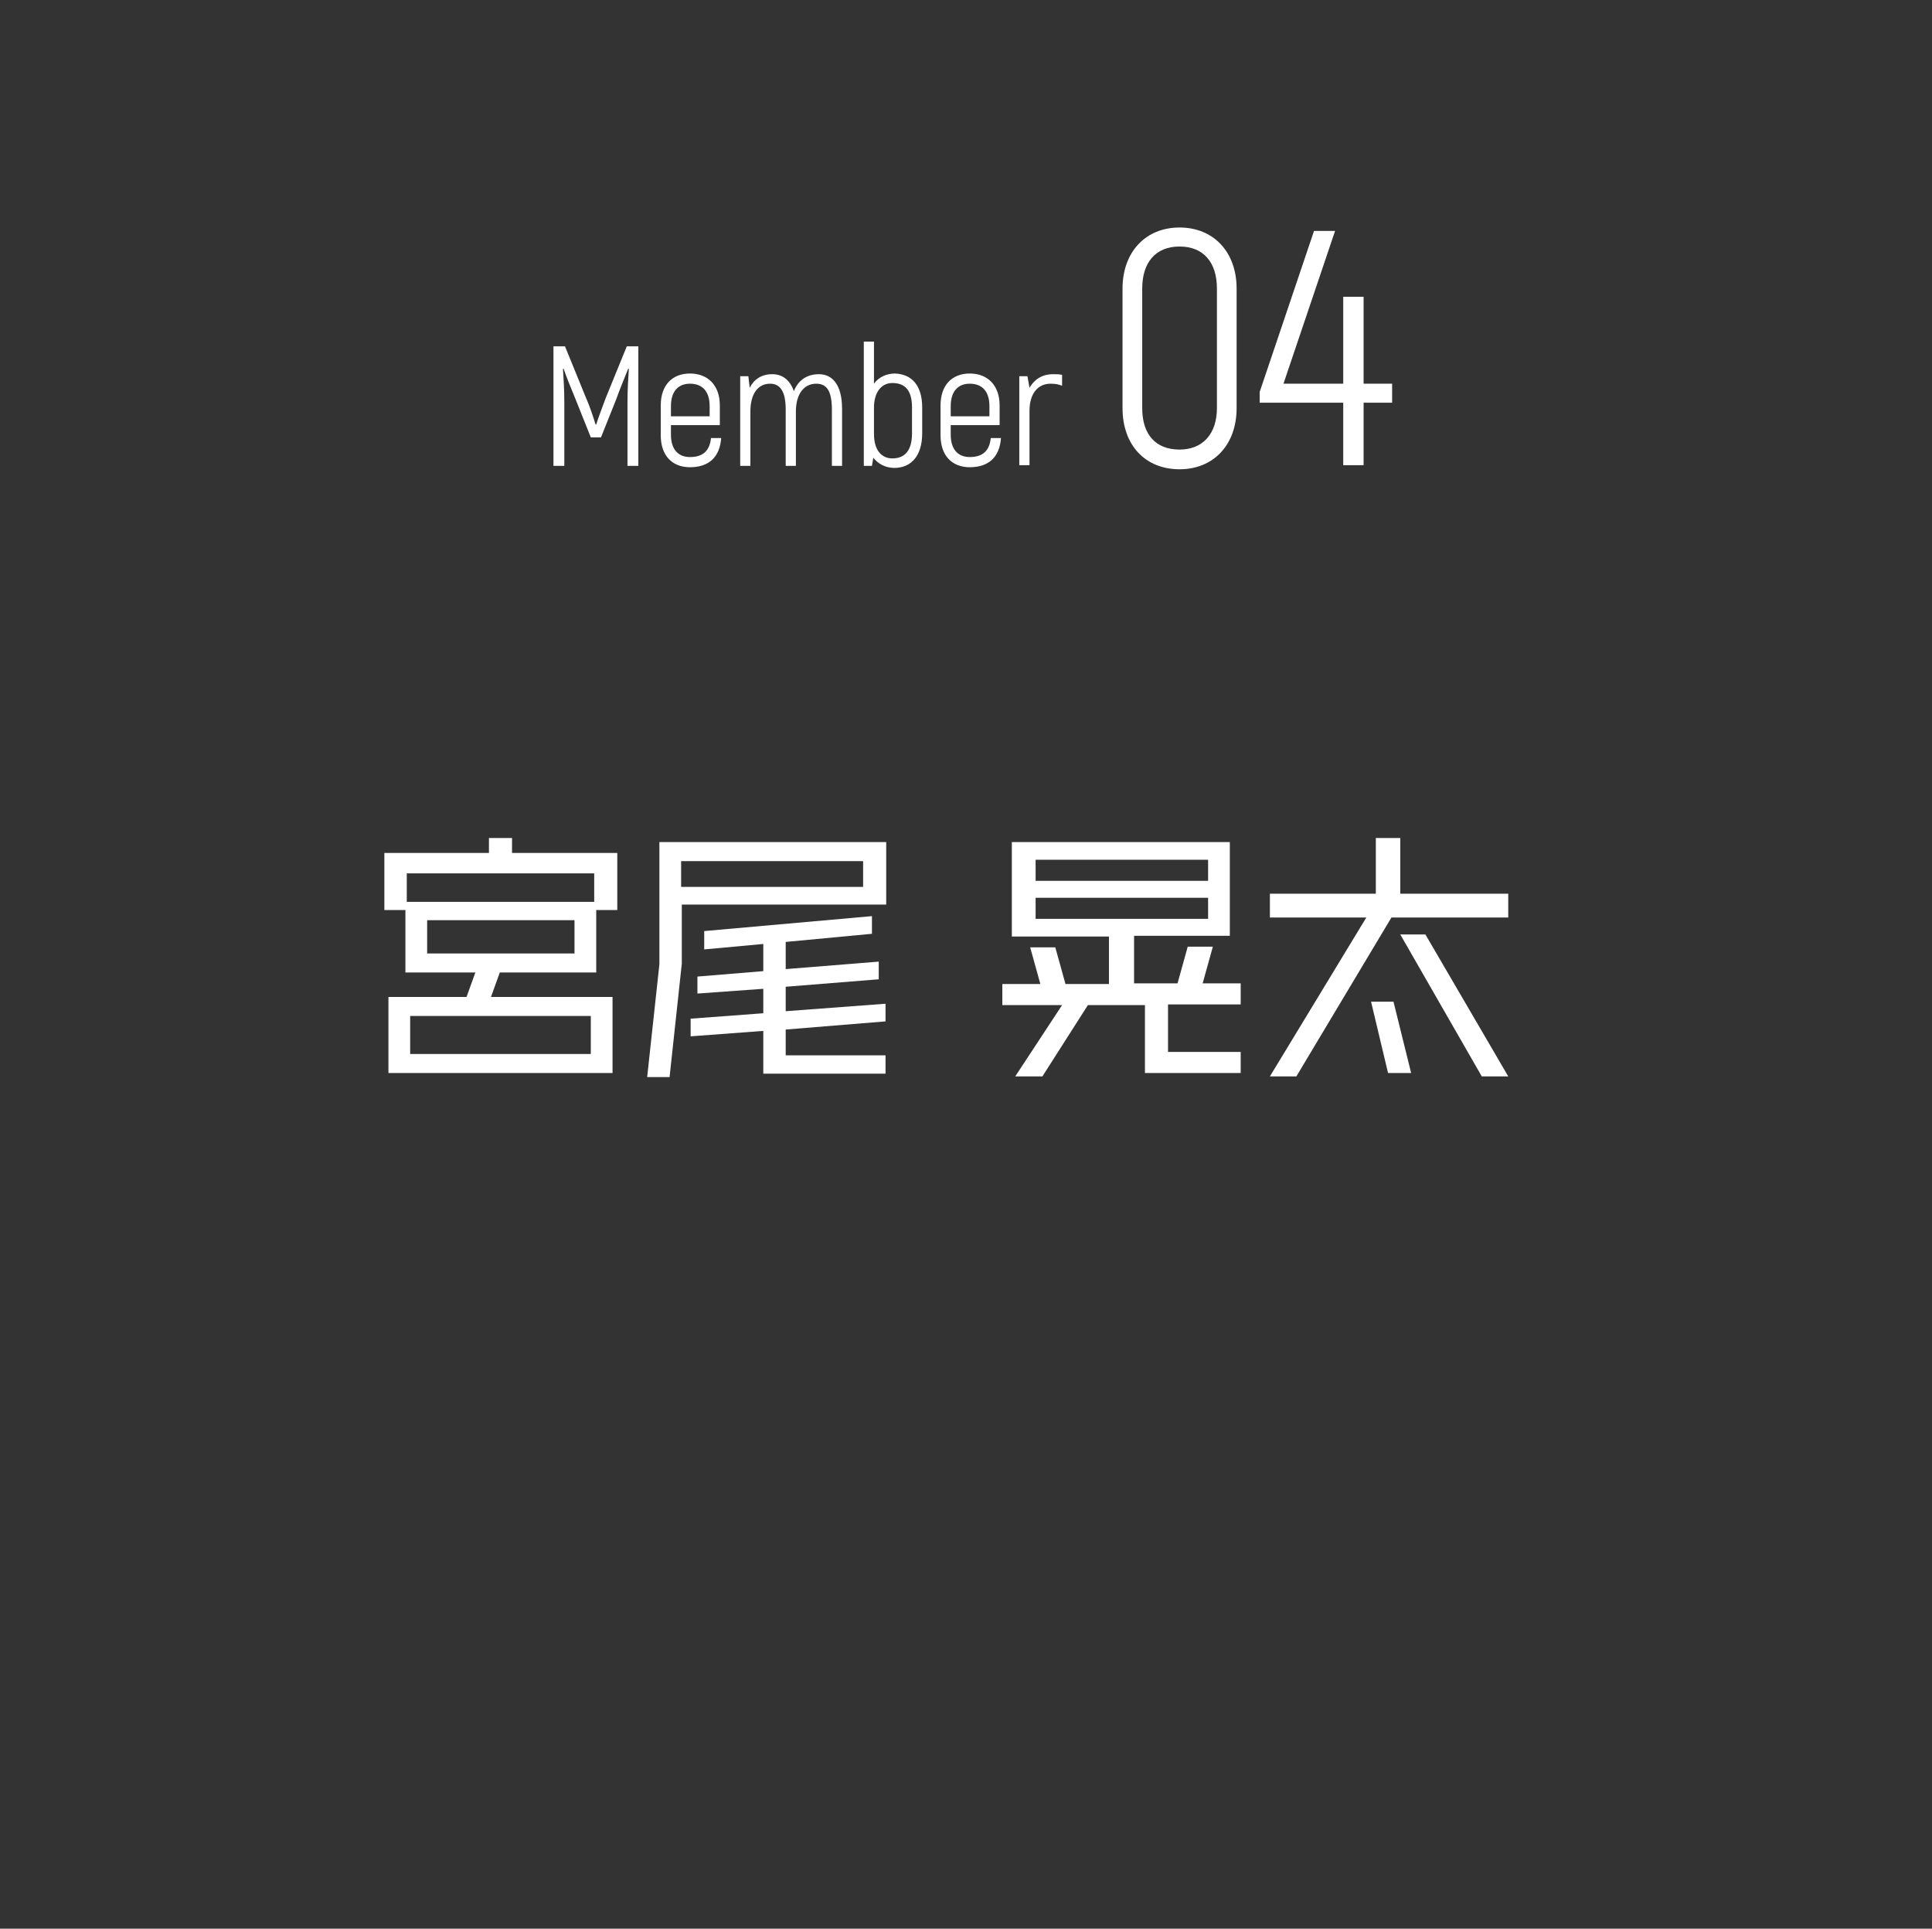 <?xml version="1.0" encoding="utf-8"?>
<!-- Generator: Adobe Illustrator 26.5.0, SVG Export Plug-In . SVG Version: 6.00 Build 0)  -->
<svg version="1.1" xmlns="http://www.w3.org/2000/svg" xmlns:xlink="http://www.w3.org/1999/xlink" x="0px" y="0px" width="284.5px"
	 height="284px" viewBox="0 0 284.5 284" style="enable-background:new 0 0 284.5 284;" xml:space="preserve">
<rect x="0" y="0" width="284.5" height="284" fill="#333333" stroke="none"/>
<style type="text/css">
	.st0{display:none;}
	.st1{display:inline;}
	.st2{fill:#FFFFFF;}
	.st3{display:inline;fill:#FFFFFF;}
</style>
<g id="レイヤー_2" class="st0">
	<rect x="-155" y="-68" class="st1" width="564" height="487"/>
</g>
<g id="_レイヤー_1">
	<g class="st0">
		<g class="st1">
			<path class="st2" d="M93,51v17.6h-1.6v-9.3c0-1.9,0.1-3.4,0.2-5l-0.1,0c-0.5,1.3-1.2,2.9-1.8,4.6l-2.2,5.5H86l-2.2-5.5
				c-0.7-1.7-1.4-3.4-1.8-4.6l-0.1,0c0.1,1.6,0.2,3.1,0.2,5v9.3h-1.6V51h1.7l3.1,7.6c0.5,1.1,1.1,2.9,1.4,3.9h0.1
				c0.3-1,1-2.8,1.4-3.9l3.1-7.6H93z"/>
			<path class="st2" d="M105.2,64.5c-0.2,2.8-1.8,4.3-4.6,4.3c-2.6,0-4.3-1.7-4.3-4.7v-4.4c0-3,1.7-4.7,4.3-4.7
				c2.6,0,4.4,1.7,4.4,4.7v2.9h-7.2v1.4c0,2.2,1.1,3.3,2.8,3.3c1.9,0,2.9-0.9,3.1-2.8H105.2z M97.8,59.8v1.5h5.7v-1.5
				c0-2.2-1.1-3.3-2.9-3.3C98.9,56.5,97.8,57.6,97.8,59.8z"/>
			<path class="st2" d="M123,60.2v8.4h-1.5v-8.3c0-2.8-0.8-3.8-2.3-3.8c-1.8,0-3,1.5-3,4.1v8h-1.5v-8.3c0-2.8-0.9-3.8-2.3-3.8
				c-1.8,0-2.9,1.5-2.9,4.1v8H108V55.4h1.2l0.2,1.7c0.6-1.2,1.7-2,3.3-2c1.5,0,2.6,0.8,3.2,2.5c0.6-1.5,1.8-2.5,3.7-2.5
				C121.6,55.1,123,56.7,123,60.2z"/>
			<path class="st2" d="M134.8,60v3.8c0,3.4-1.7,5.1-4.1,5.1c-1.3,0-2.4-0.6-3.1-1.5l-0.2,1.2h-1.2V50.3h1.5v6.2
				c0.7-1,1.9-1.5,3.1-1.5C133.3,55.1,134.8,56.8,134.8,60z M133.3,60c0-2.5-1-3.6-2.9-3.6c-1.7,0-2.7,1.5-2.7,3.6v3.9
				c0,2.5,1.2,3.6,2.7,3.6c1.8,0,2.9-1.1,2.9-3.7V60z"/>
			<path class="st2" d="M146.4,64.5c-0.2,2.8-1.8,4.3-4.6,4.3c-2.6,0-4.3-1.7-4.3-4.7v-4.4c0-3,1.7-4.7,4.3-4.7
				c2.6,0,4.4,1.7,4.4,4.7v2.9H139v1.4c0,2.2,1.1,3.3,2.8,3.3c1.9,0,2.9-0.9,3.1-2.8H146.4z M139,59.8v1.5h5.7v-1.5
				c0-2.2-1.1-3.3-2.9-3.3C140.1,56.5,139,57.6,139,59.8z"/>
			<path class="st2" d="M155.4,55.2v1.6c-0.5-0.2-1-0.3-1.7-0.3c-1.9,0-3.1,1.5-3.1,4v8h-1.5V55.4h1.2l0.3,1.7v0
				c0.7-1.2,1.8-2,3.5-2C154.6,55.1,155,55.1,155.4,55.2z"/>
		</g>
		<g class="st1">
			<path class="st2" d="M164.3,60.1V42.5c0-5.4,3.4-9,8.4-9c5,0,8.4,3.6,8.4,9v17.6c0,5.4-3.4,9-8.4,9
				C167.6,69.1,164.3,65.5,164.3,60.1z M178.2,60.1V42.5c0-3.9-2-6.2-5.5-6.2c-3.5,0-5.5,2.3-5.5,6.2v17.6c0,3.9,2,6.1,5.5,6.1
				C176.1,66.2,178.2,63.9,178.2,60.1z"/>
			<path class="st2" d="M193.9,34v34.4h-3V37.9l-5.7,4.7v-3.8l5.7-4.9H193.9z"/>
		</g>
	</g>
	<g class="st0">
		<path class="st3" d="M40,158.6h-3.5l5.6-15.4h3.4L40,158.6z M36.6,126.8v-3.3l8.3,2.9v3.5L36.6,126.8z M36.6,136.4V133l8.3,3v3.4
			L36.6,136.4z M50.4,128.4V143l-1.8,15.6h-3l1.8-15.6v-17.5h11v-2h3.4v2h9.9v2.9H50.4z M61.1,154.2l-9.8,4.5v-2.7l6.7-3.1l-4.2-1.8
			v-2.7l7.1,3l6.5-3.1v-1.1H52.2v-2.7h18.4v5.1l-6.5,3.1l7.6,3.1v2.7L61.1,154.2z M68.6,135.6v6.4H54.5v-6.4h-3v-2.7h3V130h2.9v2.9
			h8.4V130h2.8v2.8h3.1v2.7H68.6z M65.8,135.5h-8.4v4.2h8.4V135.5z"/>
		<path class="st3" d="M95.2,128.3v2.7h14.2v17.7H77.3V131h14.2v-2.7H75.7v-2.7h15.8v-2.2h3.6v2.2h15.8v2.7H95.2z M107.4,154.2
			l2.7,4.5h-3.7l-2.6-4.5H82.9l-2.7,4.5h-3.7l2.7-4.5h-3.5v-2.9h35.2v2.9H107.4z M106,133.3H80.6v2.9H106V133.3z M106,138.4H80.6
			v2.9H106V138.4z M106,143.4H80.6v2.9H106V143.4z"/>
		<path class="st3" d="M126.1,142v16.5h-3.4v-15.8l-7.7,13.1v-5.2l7.7-13.8v-0.5H115v-3.1h7.7v-5.3l-7,0.8v-3.2l16.9-2v3.2l-6.5,0.8
			v5.8h7.6v3.1h-7.6v1.9l7.6,7.8v4L126.1,142z M136.4,151.3v-26.5h3.1v26.5H136.4z M140.7,158.5v-3h5.2v-32.1h3.2v35.1H140.7z"/>
		<path class="st3" d="M177.8,141.6v16.9h-3.4v-16.8l-7.2,13.3v-5.6l7.1-13.3h-7.1v-3.2h7.2v-5l-7,1v-3.1l16.3-2.3v3.1l-5.9,0.8v5.5
			h6.7v3.2h-6.7v1.6l6.7,7.1v4.3L177.8,141.6z M187.1,158v-33.9h14.3V158H187.1z M198.1,127.4h-7.8v27.4h7.8V127.4z"/>
		<path class="st3" d="M226.5,156.1l-13.7,3.2v-2.5l8.4-1.7l-3.8-0.8V152l9.6,1.9l8.2-1.8v-1.3h-14.8v-1.2l-8.2,4v-2.5l9-4.3H219
			v-6.2h-7.7v2.2l-1.8,16.1h-3.1l1.8-16.2v-17.4h15.4v-1.8h3.6v1.8h14.5v2.5h-10.8v2.4h9.8v6.3h-29.3v2.2h30.3v4.7h-2.6l2,5.1h-2.6
			l-2.3-6.1h2.5l0.2,0.7v-2.3h-8.6l0.9,2.9h-2.8l-0.9-2.9h-5.8v4h13.7v2.1h-9.5l-3.8,1.9h16.5v4.6l-6.5,1.5l9.6,1.8v2.5L226.5,156.1
			z M217.9,127.8h-6.7v2.4h6.7V127.8z M217.9,132h-6.7v2.5h6.7V132z M214.9,148h-2.6l1.6-5.8h2.4L214.9,148z M227.7,127.8H221v2.4
			h6.7V127.8z M227.7,132H221v2.5h6.7V132z M237.6,132h-6.8v2.5h6.8V132z"/>
	</g>
	<g class="st0">
		<g class="st1">
			<path class="st2" d="M93.5,51v17.6h-1.6v-9.3c0-1.9,0.1-3.4,0.2-5l-0.1,0c-0.5,1.3-1.2,2.9-1.8,4.6L88,64.4h-1.6l-2.2-5.5
				c-0.7-1.7-1.4-3.4-1.8-4.6l-0.1,0c0.1,1.6,0.2,3.1,0.2,5v9.3h-1.6V51h1.7l3.1,7.6c0.5,1.1,1.1,2.9,1.4,3.9h0.1
				c0.3-1,1-2.8,1.4-3.9l3.1-7.6H93.5z"/>
			<path class="st2" d="M105.6,64.5c-0.2,2.8-1.8,4.3-4.6,4.3c-2.6,0-4.3-1.7-4.3-4.7v-4.4c0-3,1.7-4.7,4.3-4.7
				c2.6,0,4.4,1.7,4.4,4.7v2.9h-7.2v1.4c0,2.2,1.1,3.3,2.8,3.3c1.9,0,2.9-0.9,3.1-2.8H105.6z M98.3,59.8v1.5h5.7v-1.5
				c0-2.2-1.1-3.3-2.9-3.3C99.3,56.5,98.3,57.6,98.3,59.8z"/>
			<path class="st2" d="M123.5,60.2v8.4H122v-8.3c0-2.8-0.8-3.8-2.3-3.8c-1.8,0-3,1.5-3,4.1v8h-1.5v-8.3c0-2.8-0.9-3.8-2.3-3.8
				c-1.8,0-2.9,1.5-2.9,4.1v8h-1.5V55.4h1.2l0.2,1.7c0.6-1.2,1.7-2,3.3-2c1.5,0,2.6,0.8,3.2,2.5c0.6-1.5,1.8-2.5,3.7-2.5
				C122.1,55.1,123.5,56.7,123.5,60.2z"/>
			<path class="st2" d="M135.3,60v3.8c0,3.4-1.7,5.1-4.1,5.1c-1.3,0-2.4-0.6-3.1-1.5l-0.2,1.2h-1.2V50.3h1.5v6.2
				c0.7-1,1.9-1.5,3.1-1.5C133.7,55.1,135.3,56.8,135.3,60z M133.8,60c0-2.5-1-3.6-2.9-3.6c-1.7,0-2.7,1.5-2.7,3.6v3.9
				c0,2.5,1.2,3.6,2.7,3.6c1.8,0,2.9-1.1,2.9-3.7V60z"/>
			<path class="st2" d="M146.8,64.5c-0.2,2.8-1.8,4.3-4.6,4.3c-2.6,0-4.3-1.7-4.3-4.7v-4.4c0-3,1.7-4.7,4.3-4.7
				c2.6,0,4.4,1.7,4.4,4.7v2.9h-7.2v1.4c0,2.2,1.1,3.3,2.8,3.3c1.9,0,2.9-0.9,3.1-2.8H146.8z M139.5,59.8v1.5h5.7v-1.5
				c0-2.2-1.1-3.3-2.9-3.3C140.5,56.5,139.5,57.6,139.5,59.8z"/>
			<path class="st2" d="M155.9,55.2v1.6c-0.5-0.2-1-0.3-1.7-0.3c-1.9,0-3.1,1.5-3.1,4v8h-1.5V55.4h1.2l0.3,1.7v0
				c0.7-1.2,1.8-2,3.5-2C155.1,55.1,155.5,55.1,155.9,55.2z"/>
		</g>
		<g class="st1">
			<path class="st2" d="M164.7,60.1V42.5c0-5.4,3.4-9,8.4-9c5,0,8.4,3.6,8.4,9v17.6c0,5.4-3.4,9-8.4,9
				C168.1,69.1,164.7,65.5,164.7,60.1z M178.6,60.1V42.5c0-3.9-2-6.2-5.5-6.2c-3.5,0-5.5,2.3-5.5,6.2v17.6c0,3.9,2,6.1,5.5,6.1
				C176.6,66.2,178.6,63.9,178.6,60.1z"/>
			<path class="st2" d="M186,66.1c0-11.8,13.4-16.4,13.4-24.8c0-2.9-1.9-5-5.1-5c-3,0-4.9,2-5,5.9h-3c0.3-5.2,3.4-8.7,8-8.7
				c5,0,8.1,3.5,8.1,7.8c0,9.9-13.4,14.5-13.4,24.5h13.7v2.8H186V66.1z"/>
		</g>
	</g>
	<g class="st0">
		<path class="st3" d="M47.5,147.3v11.2h-3.3v-11.1l-7.1,11.1v-4.7l5.3-8.3h-5.3v-3h7.1v-4.1h-7.1v-3h2.2v-6.7h-2.2v-3h7.1v-2.3h3.3
			v2.3h7.2v3h-2.2v6.7h2.2v3h-7.2v4.1h7.2v3h-5.3l5.3,8.3v4.7L47.5,147.3z M49.6,128.7h-7.4v6.7h7.4V128.7z M69.1,137.5v21h-3v-21
			h-5.7v4.4l-1.6,16.6h-2.9l1.5-16.6v-17.4l14.4-1v3l-11.3,0.8v7.1h11.8v3.1H69.1z"/>
		<path class="st3" d="M99.1,127l-0.5,3.5h11.8v16.2H99.3v11.8h-3.5v-11.8H85v-16.2h10.1l0.5-3.5H81.3v15.8l-2,15.5h-3.2l1.8-15.6
			V124h33.4v3H99.1z M87.1,158.5h-3.4l2.4-9.4h3.3L87.1,158.5z M107,133.2H88.4v4.2H107V133.2z M107,139.8H88.4v4.3H107V139.8z
			 M107.8,158.5l-2.4-9.4h3.3l2.4,9.4H107.8z"/>
		<path class="st3" d="M128.8,158.1v-3.2h4.1v-20.9h3.5v20.9h8.2v-27.6h-15.7V124H163v3.3h-15v11.6h13.8v3.2h-13.8v12.8h15v3.2
			H128.8z"/>
		<path class="st3" d="M185.7,135.1l-14,23.4h-3.9l14.2-23.4h-14.2v-3.5h15.6v-8.2h3.6v8.2H203v3.5H185.7z M185.3,158l-2.5-10.5h3.3
			l2.6,10.5H185.3z M199.1,158.5l-12-20.9h3.7l12.2,20.9H199.1z"/>
		<path class="st3" d="M207.9,158v-32.7h6.3v-2h3.4v2h6.2v19.7h-12.6v9.6h9.1l-1-7.3h3.2L224,158H207.9z M220.5,128.3h-9.3v5.5h9.3
			V128.3z M220.5,136.7h-9.3v5.6h9.3V136.7z M233.2,156v-3.5h4.9v-8.8l-3.6-5.7l3.5-10.7h-7.6v31.4h-3.1v-34.5h13.9v3.2l-3.5,10.5
			l3.5,5.4V156H233.2z"/>
	</g>
	<g class="st0">
		<g class="st1">
			<path class="st2" d="M94,51v17.6h-1.6v-9.3c0-1.9,0-3.4,0.1-5l-0.1,0c-0.5,1.3-1.2,2.9-1.8,4.6l-2.2,5.5H87l-2.2-5.5
				c-0.7-1.7-1.4-3.4-1.8-4.6l-0.1,0c0.1,1.6,0.2,3.1,0.2,5v9.3h-1.6V51h1.7l3.1,7.6c0.5,1.1,1.1,2.9,1.4,3.9h0.1
				c0.3-1,1-2.8,1.4-3.9l3.1-7.6H94z"/>
			<path class="st2" d="M106.2,64.5c-0.2,2.8-1.8,4.3-4.6,4.3c-2.6,0-4.3-1.7-4.3-4.7v-4.4c0-3,1.7-4.7,4.3-4.7
				c2.6,0,4.4,1.7,4.4,4.7v2.9h-7.2v1.4c0,2.2,1.1,3.3,2.8,3.3c1.9,0,2.9-0.9,3.1-2.8H106.2z M98.8,59.8v1.5h5.7v-1.5
				c0-2.2-1.1-3.3-2.9-3.3C99.9,56.5,98.8,57.6,98.8,59.8z"/>
			<path class="st2" d="M124,60.2v8.4h-1.5v-8.3c0-2.8-0.8-3.8-2.3-3.8c-1.8,0-3,1.5-3,4.1v8h-1.5v-8.3c0-2.8-0.9-3.8-2.3-3.8
				c-1.8,0-3,1.5-3,4.1v8H109V55.4h1.2l0.2,1.7c0.6-1.2,1.7-2,3.3-2c1.5,0,2.6,0.8,3.2,2.5c0.6-1.5,1.8-2.5,3.7-2.5
				C122.6,55.1,124,56.7,124,60.2z"/>
			<path class="st2" d="M135.8,60v3.8c0,3.4-1.7,5.1-4.1,5.1c-1.3,0-2.4-0.6-3.1-1.5l-0.2,1.2h-1.2V50.3h1.5v6.2
				c0.7-1,1.9-1.5,3.1-1.5C134.3,55.1,135.8,56.8,135.8,60z M134.3,60c0-2.5-1-3.6-2.9-3.6c-1.7,0-2.7,1.5-2.7,3.6v3.9
				c0,2.5,1.2,3.6,2.7,3.6c1.8,0,2.9-1.1,2.9-3.7V60z"/>
			<path class="st2" d="M147.4,64.5c-0.2,2.8-1.8,4.3-4.6,4.3c-2.6,0-4.3-1.7-4.3-4.7v-4.4c0-3,1.7-4.7,4.3-4.7
				c2.6,0,4.4,1.7,4.4,4.7v2.9H140v1.4c0,2.2,1.1,3.3,2.8,3.3c1.9,0,2.9-0.9,3.1-2.8H147.4z M140,59.8v1.5h5.7v-1.5
				c0-2.2-1.1-3.3-2.9-3.3C141.1,56.5,140,57.6,140,59.8z"/>
			<path class="st2" d="M156.4,55.2v1.6c-0.5-0.2-1-0.3-1.7-0.3c-1.9,0-3.1,1.5-3.1,4v8h-1.5V55.4h1.2l0.3,1.7v0
				c0.7-1.2,1.8-2,3.5-2C155.6,55.1,156,55.1,156.4,55.2z"/>
		</g>
		<g class="st1">
			<path class="st2" d="M165.3,60.1V42.5c0-5.4,3.4-9,8.4-9c5,0,8.4,3.6,8.4,9v17.6c0,5.4-3.4,9-8.4,9
				C168.6,69.1,165.3,65.5,165.3,60.1z M179.2,60.1V42.5c0-3.9-2-6.2-5.5-6.2c-3.5,0-5.5,2.3-5.5,6.2v17.6c0,3.9,2,6.1,5.5,6.1
				C177.1,66.2,179.2,63.9,179.2,60.1z"/>
			<path class="st2" d="M202.8,57.1v2.5c0,6.2-3.4,9.5-8.4,9.5c-4.8,0-8.5-3.1-8.5-9.7h3c0.2,5.3,2.5,6.8,5.5,6.8
				c3.5,0,5.5-2,5.5-6.7v-2.5c0-4.3-2.4-6.1-6-6.1h-3.1v-2.5l7.4-11.8H187v-2.8h14.9v2.1l-7.9,12.3h0.1
				C200,48.4,202.8,51.7,202.8,57.1z"/>
		</g>
	</g>
	<g class="st0">
		<path class="st3" d="M57.2,158v-30.3h2.4v27.2h2.7v-31.4h2.4v31.4h2.5v-27.2h2.4V158H57.2z M90,138.4v20.1h-3v-20.1H71v-3h3.3V128
			h-2.8v-3h8v-1.6h2.9v1.6h8v3h-2.6v7.4h3.5v3H90z M73.5,155.8v-13.1H84v13.1H73.5z M81.6,145.6h-5.7v7.3h5.7V145.6z M85,128h-8v7.4
			h8V128z"/>
		<path class="st3" d="M96.7,157.7v-33h32.3v33H96.7z M111.2,127.9h-11.1v11.6h11.1V127.9z M111.2,142.7h-11.1v11.8h11.1V142.7z
			 M125.7,127.9h-11.2v11.6h11.2V127.9z M125.7,142.7h-11.2v11.8h11.2V142.7z"/>
		<path class="st3" d="M167.7,156.1l-13.7,3.2v-2.5l8.4-1.7l-3.8-0.8V152l9.6,1.9l8.2-1.8v-1.3h-14.8v-1.2l-8.2,4v-2.5l9-4.3h-2.1
			v-6.2h-7.7v2.2l-1.8,16.1h-3.1l1.8-16.2v-17.4h15.4v-1.8h3.6v1.8h14.5v2.5H172v2.4h9.8v6.3h-29.3v2.2h30.3v4.7h-2.6l2,5.1h-2.6
			l-2.3-6.1h2.5l0.2,0.7v-2.3h-8.6l0.9,2.9h-2.8l-0.9-2.9h-5.8v4h13.7v2.1H167l-3.8,1.9h16.5v4.6l-6.5,1.5l9.6,1.8v2.5L167.7,156.1z
			 M159.1,127.8h-6.7v2.4h6.7V127.8z M159.1,132h-6.7v2.5h6.7V132z M156.1,148h-2.6l1.6-5.8h2.4L156.1,148z M168.9,127.8h-6.7v2.4
			h6.7V127.8z M168.9,132h-6.7v2.5h6.7V132z M178.8,132H172v2.5h6.8V132z"/>
		<path class="st3" d="M206.6,143.5v15.1h-11.4v-3.4h8v-11.8h-16.4v-3.3h16.4v-6.2l10.5-6.6h-25.2V124h31.6v3.1l-13.6,8.6v4.4H222
			v3.3H206.6z"/>
	</g>
	<g>
		<g>
			<path class="st2" d="M94,51v17.6h-1.6v-9.3c0-1.9,0.1-3.4,0.2-5l-0.1,0c-0.5,1.3-1.2,2.9-1.8,4.6l-2.2,5.5H87l-2.2-5.5
				c-0.7-1.7-1.4-3.4-1.8-4.6l-0.1,0c0.1,1.6,0.2,3.1,0.2,5v9.3h-1.6V51h1.7l3.1,7.6c0.5,1.1,1.1,2.9,1.4,3.9h0.1
				c0.3-1,1-2.8,1.4-3.9l3.1-7.6H94z"/>
			<path class="st2" d="M106.2,64.5c-0.2,2.8-1.8,4.3-4.6,4.3c-2.6,0-4.3-1.7-4.3-4.7v-4.4c0-3,1.7-4.7,4.3-4.7
				c2.6,0,4.4,1.7,4.4,4.7v2.9h-7.2v1.4c0,2.2,1.1,3.3,2.8,3.3c1.9,0,2.9-0.9,3.1-2.8H106.2z M98.8,59.8v1.5h5.7v-1.5
				c0-2.2-1.1-3.3-2.9-3.3C99.9,56.5,98.8,57.6,98.8,59.8z"/>
			<path class="st2" d="M124,60.2v8.4h-1.5v-8.3c0-2.8-0.8-3.8-2.3-3.8c-1.8,0-3,1.5-3,4.1v8h-1.5v-8.3c0-2.8-0.9-3.8-2.3-3.8
				c-1.8,0-2.9,1.5-2.9,4.1v8H109V55.4h1.2l0.2,1.7c0.6-1.2,1.7-2,3.3-2c1.5,0,2.6,0.8,3.2,2.5c0.6-1.5,1.8-2.5,3.7-2.5
				C122.6,55.1,124,56.7,124,60.2z"/>
			<path class="st2" d="M135.8,60v3.8c0,3.4-1.7,5.1-4.1,5.1c-1.3,0-2.4-0.6-3.1-1.5l-0.2,1.2h-1.2V50.3h1.5v6.2
				c0.7-1,1.9-1.5,3.1-1.5C134.3,55.1,135.8,56.8,135.8,60z M134.3,60c0-2.5-1-3.6-2.9-3.6c-1.7,0-2.7,1.5-2.7,3.6v3.9
				c0,2.5,1.2,3.6,2.7,3.6c1.8,0,2.9-1.1,2.9-3.7V60z"/>
			<path class="st2" d="M147.4,64.5c-0.2,2.8-1.8,4.3-4.6,4.3c-2.6,0-4.3-1.7-4.3-4.7v-4.4c0-3,1.7-4.7,4.3-4.7
				c2.6,0,4.4,1.7,4.4,4.7v2.9H140v1.4c0,2.2,1.1,3.3,2.8,3.3c1.9,0,2.9-0.9,3.1-2.8H147.4z M140,59.8v1.5h5.7v-1.5
				c0-2.2-1.1-3.3-2.9-3.3C141.1,56.5,140,57.6,140,59.8z"/>
			<path class="st2" d="M156.4,55.2v1.6c-0.5-0.2-1-0.3-1.7-0.3c-1.9,0-3.1,1.5-3.1,4v8h-1.5V55.4h1.2l0.3,1.7v0
				c0.7-1.2,1.8-2,3.5-2C155.6,55.1,156,55.1,156.4,55.2z"/>
		</g>
		<g>
			<path class="st2" d="M165.3,60.1V42.5c0-5.4,3.4-9,8.4-9c5,0,8.4,3.6,8.4,9v17.6c0,5.4-3.4,9-8.4,9
				C168.6,69.1,165.3,65.5,165.3,60.1z M179.2,60.1V42.5c0-3.9-2-6.2-5.5-6.2c-3.5,0-5.5,2.3-5.5,6.2v17.6c0,3.9,2,6.1,5.5,6.1
				C177.1,66.2,179.2,63.9,179.2,60.1z"/>
			<path class="st2" d="M205,59.3h-4.2v9.2h-3v-9.2h-12.3v-1.6l8-23.7h3.1L189,56.5h8.8V43.7h3v12.8h4.2V59.3z"/>
		</g>
	</g>
	<g>
		<path class="st2" d="M87.8,134v9.2H73.6l-1.3,3.6h17.9V158H57.2v-11.2h11.5l1.3-3.6H59.7V134h-3.1v-8.4H72v-2.2h3.4v2.2h15.5v8.4
			H87.8z M87.5,128.6H59.9v4.2h27.6V128.6z M87,149.6H60.4v5.6H87V149.6z M84.6,135.5H62.9v4.9h21.7V135.5z"/>
		<path class="st2" d="M100.4,133.3v8.6l-1.8,16.7l-3.3,0l1.8-16.6V124h33.4v9.2H100.4z M127.1,126.8h-26.8v3.8h26.8V126.8z
			 M112.4,158.1v-6.3l-10.7,0.8V150l10.7-0.8v-3.6l-9.7,0.7v-2.5l9.7-0.8v-4l-8.7,0.8v-2.7l24.7-2.2v2.6l-12.7,1.2v4l13.7-1.1v2.6
			l-13.7,1.1v3.6l14.7-1.1v2.6l-14.7,1.2v3.8h14.7v2.7H112.4z"/>
		<path class="st2" d="M168.6,158V148h-8.4l-6.7,10.5h-4l6.9-10.5h-8.8v-3.1h5.6l-1.5-5.4h3.7l1.5,5.4h6.4v-7h-14.3V124h32.1v13.8
			H167v7h6.4l1.5-5.4h3.7l-1.5,5.4h5.6v3.1H172v7h10.7v3.1H168.6z M177.9,126.6h-25.4v3.1h25.4V126.6z M177.9,132.2h-25.4v3.1h25.4
			V132.2z"/>
		<path class="st2" d="M204.9,135.1l-14,23.4h-3.9l14.2-23.4h-14.2v-3.5h15.6v-8.2h3.6v8.2h15.9v3.5H204.9z M204.4,158l-2.5-10.5
			h3.3l2.6,10.5H204.4z M218.2,158.5l-12-20.9h3.7l12.2,20.9H218.2z"/>
	</g>
</g>
</svg>
